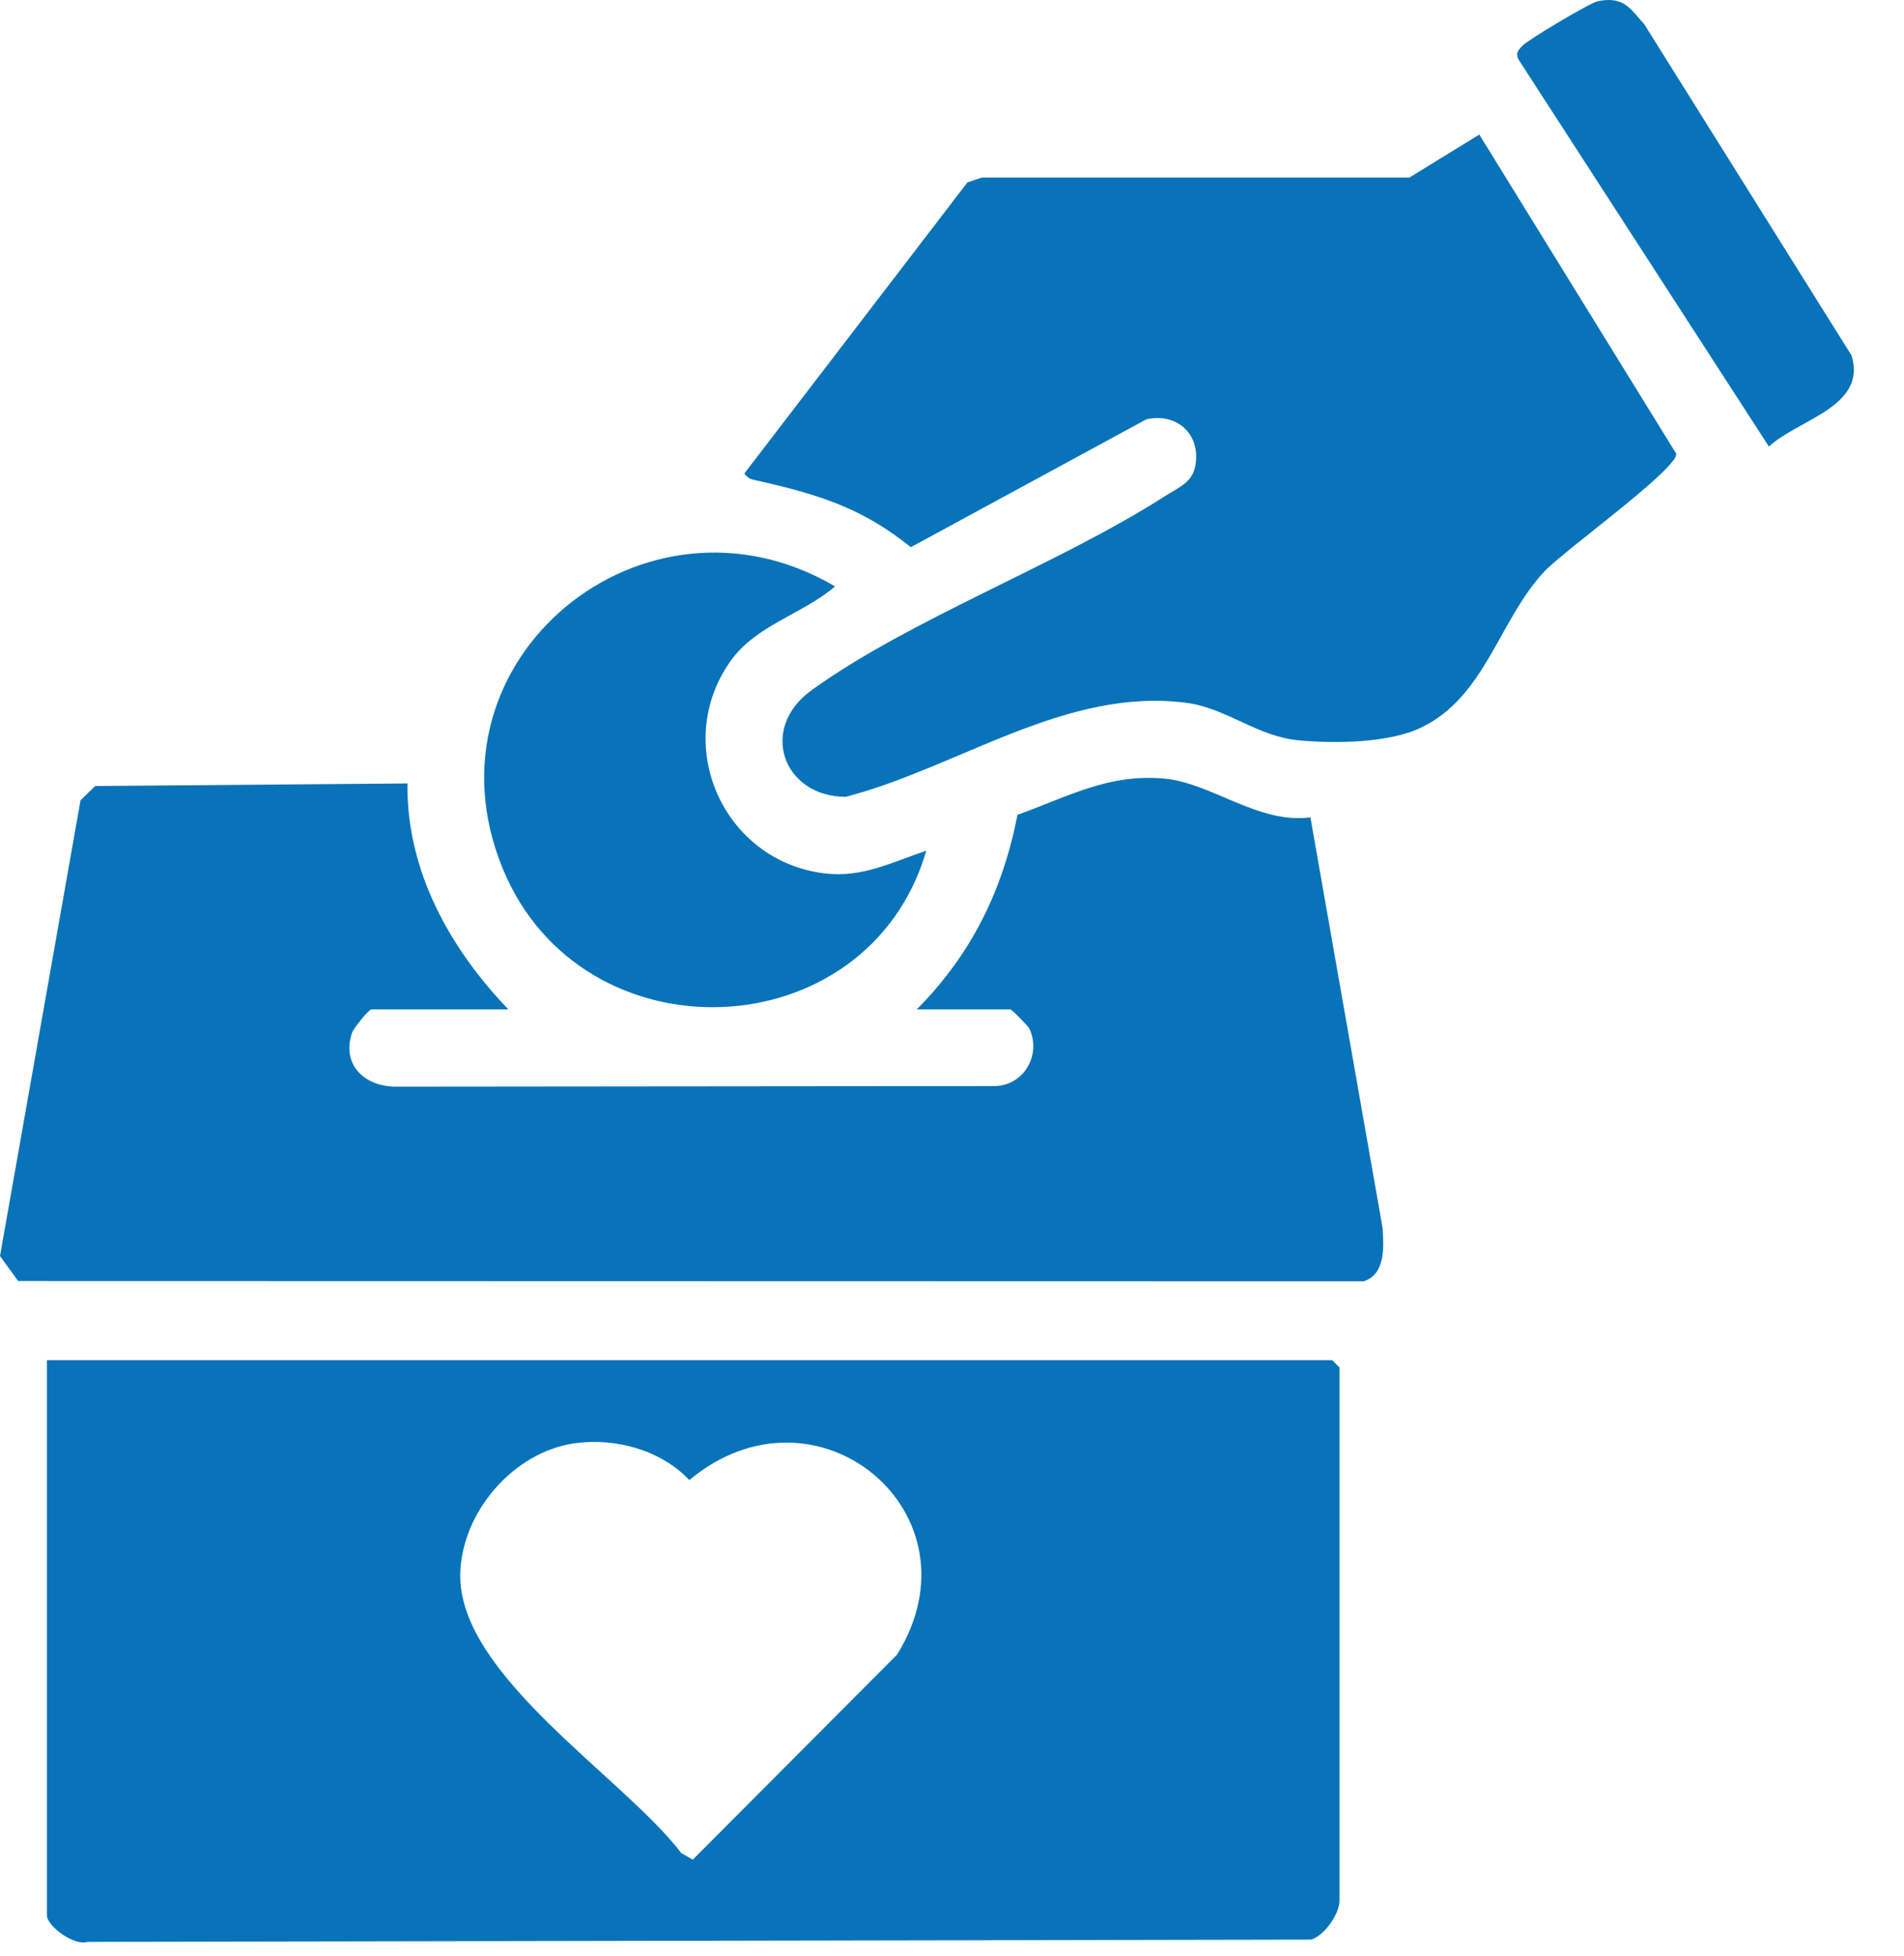 <svg width="37" height="38" viewBox="0 0 37 38" fill="none" xmlns="http://www.w3.org/2000/svg">
<path d="M32.518 8.947C32.541 8.915 32.559 8.888 32.565 8.864C32.556 8.888 32.538 8.917 32.518 8.947Z" fill="#0973B9"/>
<path d="M25.892 26.429H0.912V37.215C0.912 37.429 1.447 37.817 1.7 37.732L25.477 37.688C25.739 37.612 26.03 37.185 26.03 36.935V26.57L25.889 26.429H25.892ZM17.427 32.156L13.462 36.135L13.239 36.006C12.121 34.538 8.909 32.553 8.944 30.591C8.965 29.391 9.971 28.215 11.165 28.044C11.953 27.932 12.845 28.173 13.395 28.759C15.874 26.688 19.142 29.417 17.427 32.159V32.156Z" fill="#0973B9"/>
<path d="M26.506 24.897L0.353 24.891L0 24.406L1.565 15.55L1.85 15.273L7.918 15.223C7.897 16.92 8.741 18.426 9.879 19.614H7.218C7.165 19.614 6.871 19.976 6.838 20.076C6.638 20.691 7.082 21.106 7.676 21.114L19.344 21.103C19.906 21.082 20.235 20.494 20.006 19.991C19.985 19.941 19.662 19.614 19.635 19.614H17.815C18.871 18.55 19.485 17.309 19.773 15.832C20.759 15.479 21.538 15.029 22.627 15.129C23.547 15.214 24.456 16.017 25.465 15.882L26.868 23.864C26.888 24.217 26.932 24.756 26.5 24.897H26.506Z" fill="#0973B9"/>
<path d="M32.571 8.829C32.571 8.829 32.571 8.847 32.565 8.862C32.559 8.885 32.541 8.915 32.518 8.944C32.294 9.256 31.424 9.938 30.759 10.47C30.691 10.526 30.621 10.579 30.556 10.632C30.347 10.803 30.171 10.95 30.065 11.05L30.041 11.073C30.041 11.073 30.012 11.1 30.003 11.112C29.124 12.062 28.862 13.541 27.615 14.138C26.988 14.441 25.933 14.45 25.238 14.385C24.435 14.312 23.835 13.762 23.071 13.659C20.727 13.341 18.635 14.909 16.438 15.482C15.227 15.488 14.729 14.159 15.774 13.409C17.706 12.017 20.574 10.967 22.647 9.635C22.88 9.485 23.153 9.385 23.221 9.085C23.359 8.467 22.891 8.009 22.279 8.147L17.7 10.632C16.738 9.856 15.874 9.6 14.7 9.335C14.594 9.312 14.533 9.3 14.465 9.2L18.8 3.544L19.08 3.45H27.388L28.747 2.615L32.58 8.826L32.571 8.829Z" fill="#0973B9"/>
<path d="M18 16.532C16.868 20.412 11.306 20.632 9.768 16.873C8.109 12.823 12.521 9.214 16.227 11.394C15.588 11.941 14.691 12.141 14.188 12.856C13.05 14.482 14.062 16.732 16.021 16.97C16.753 17.061 17.332 16.753 18.003 16.529L18 16.532Z" fill="#0973B9"/>
<path d="M34.376 8.679L29.503 1.147C29.45 1.02 29.509 0.976 29.582 0.891C29.682 0.779 30.9 0.053 31.05 0.023C31.541 -0.074 31.665 0.144 31.956 0.476L35.982 6.909C36.285 7.909 34.935 8.15 34.373 8.679H34.376Z" fill="#0973B9"/>
</svg>

